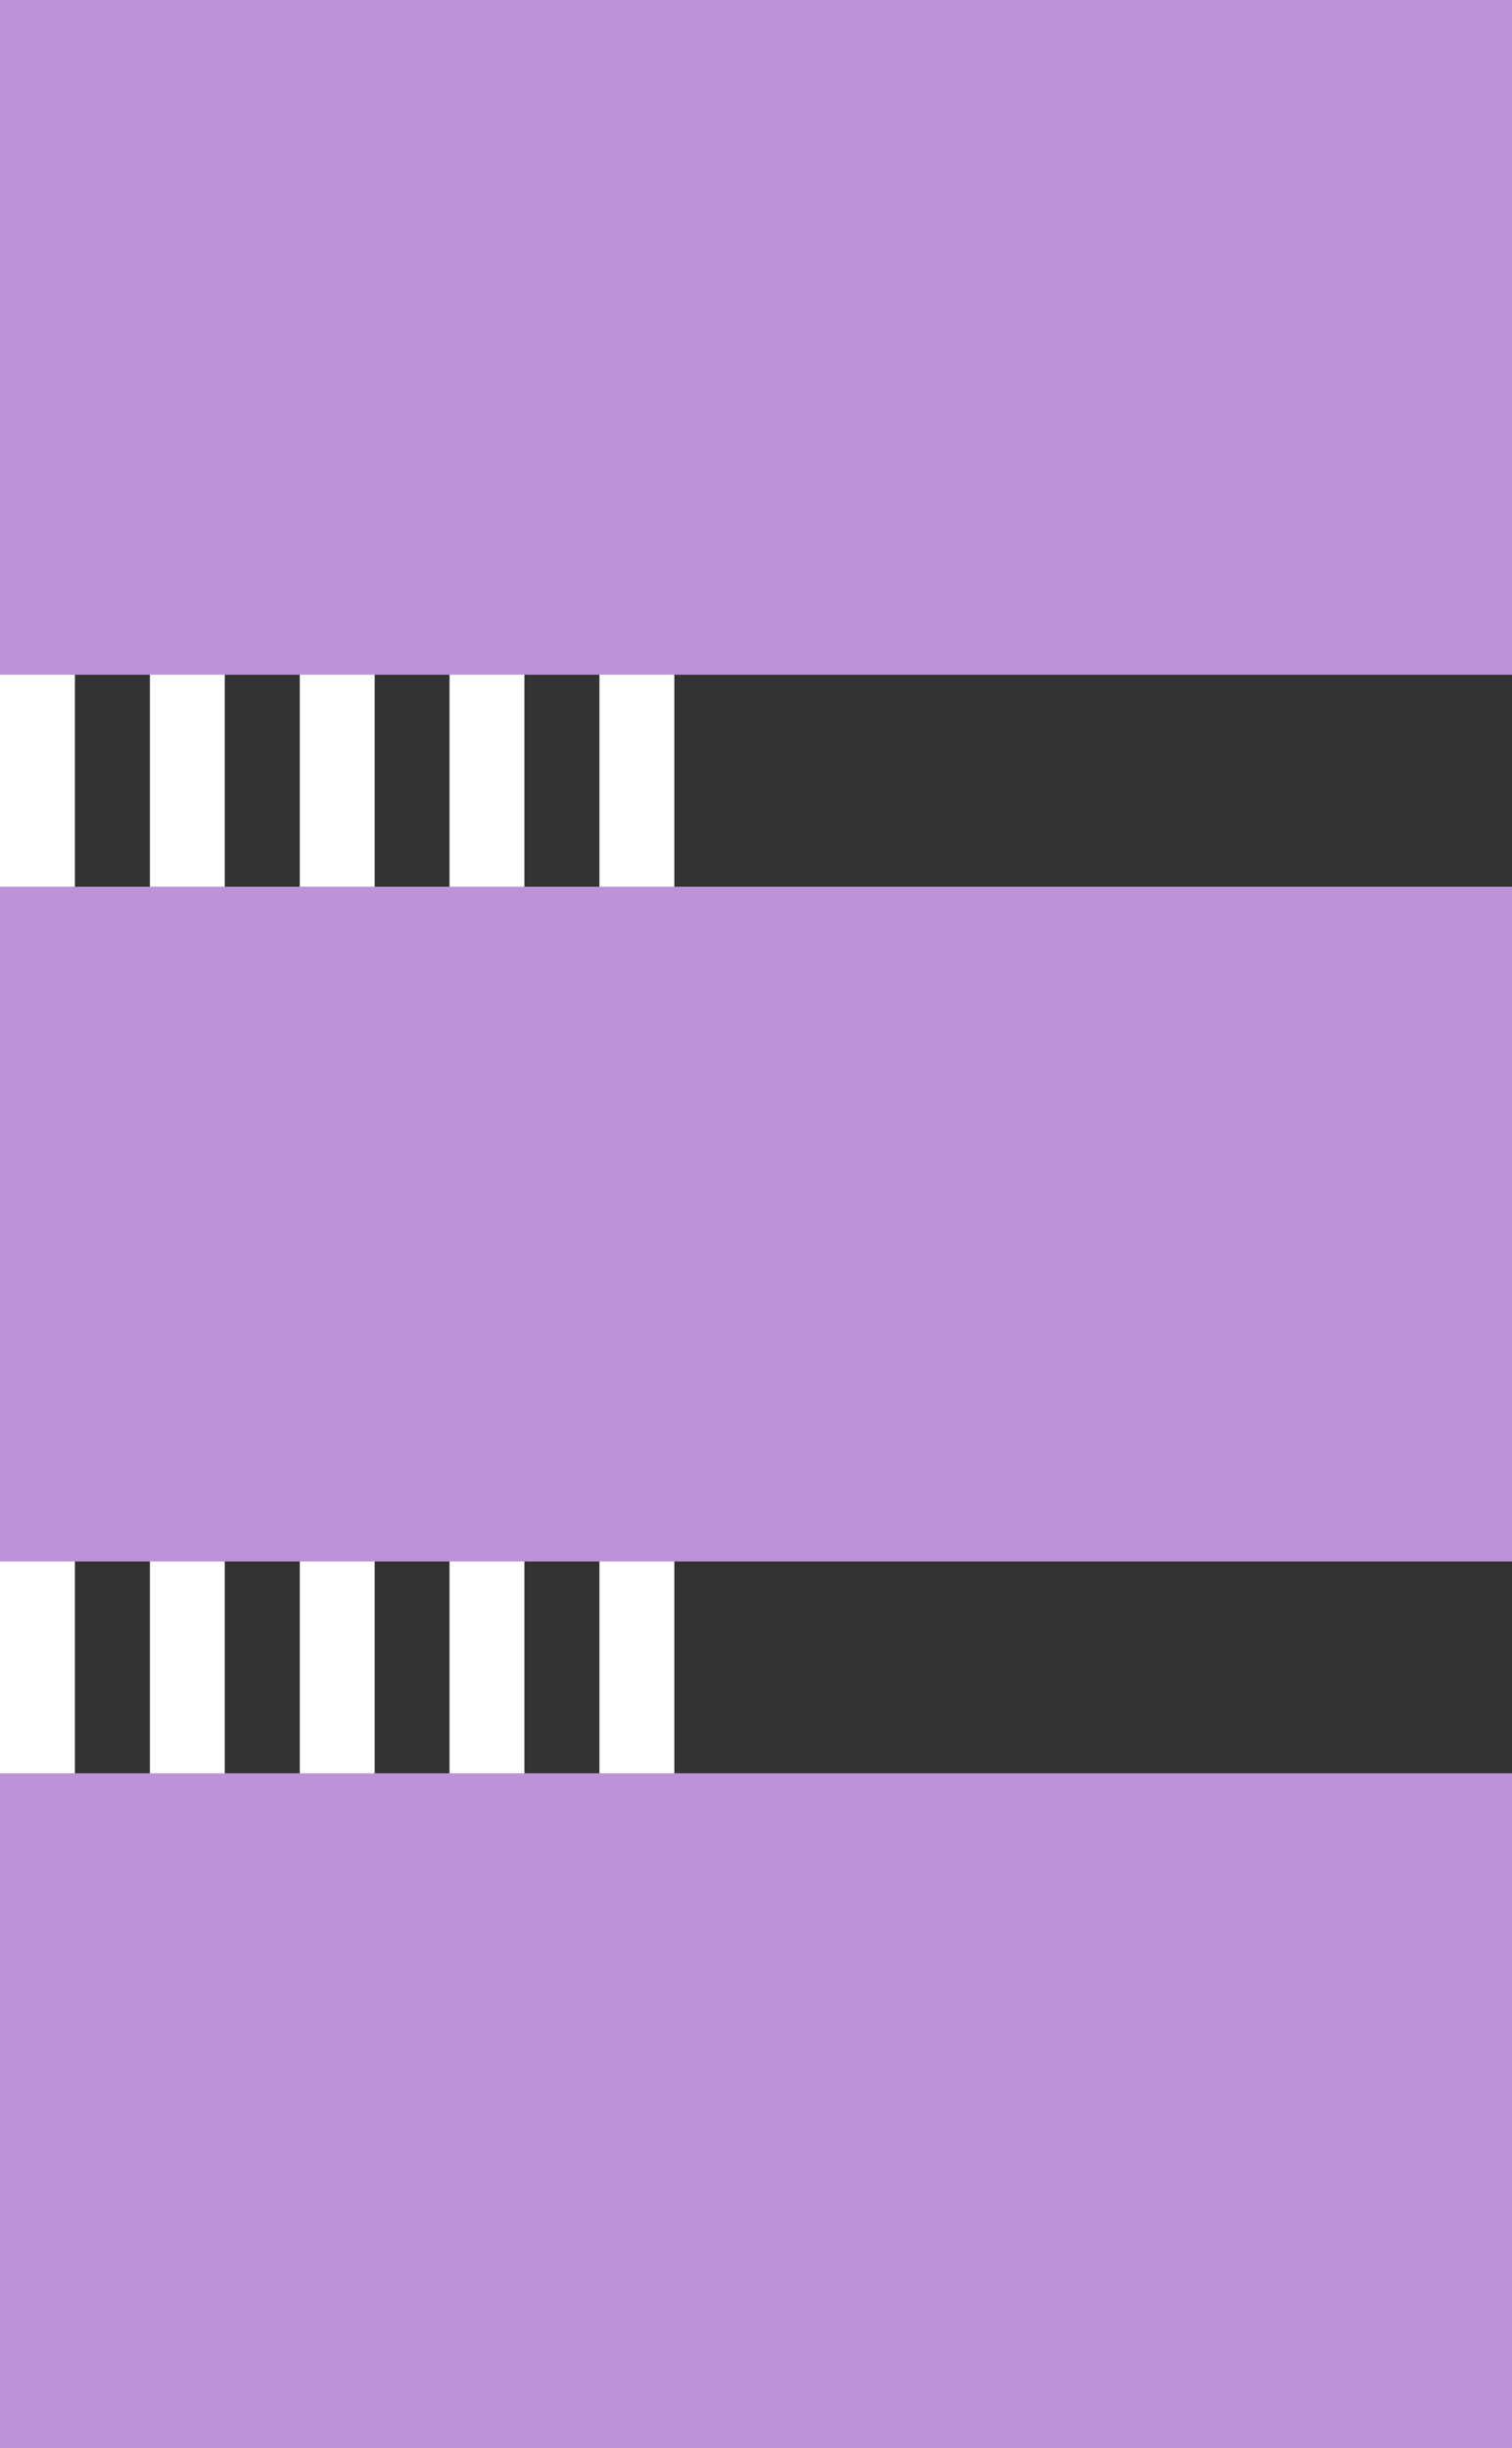 <svg xmlns="http://www.w3.org/2000/svg" id="Livello_2" data-name="Livello 2" viewBox="0 0 102.18 165.37"><rect x="0" y="0" width="102.18" height="165.37" fill="#333333" stroke="none"/><defs><style>      .cls-1 {        fill: #fff;      }      .cls-2 {        fill: #bd93d8;      }    </style></defs><g id="Livello_1-2" data-name="Livello 1"><g><g><rect class="cls-1" y="11.16" width="5.06" height="143.05"></rect><rect class="cls-1" x="10.13" y="11.16" width="5.06" height="143.05"></rect><rect class="cls-1" x="20.26" y="11.16" width="5.06" height="143.05"></rect><rect class="cls-1" x="30.38" y="11.16" width="5.06" height="143.05"></rect><rect class="cls-1" x="40.51" y="11.16" width="5.06" height="143.05"></rect></g><rect class="cls-2" y="59.9" width="102.18" height="45.58"></rect><rect class="cls-2" y="119.79" width="102.18" height="45.58"></rect><rect class="cls-2" width="102.18" height="45.58"></rect></g></g></svg>